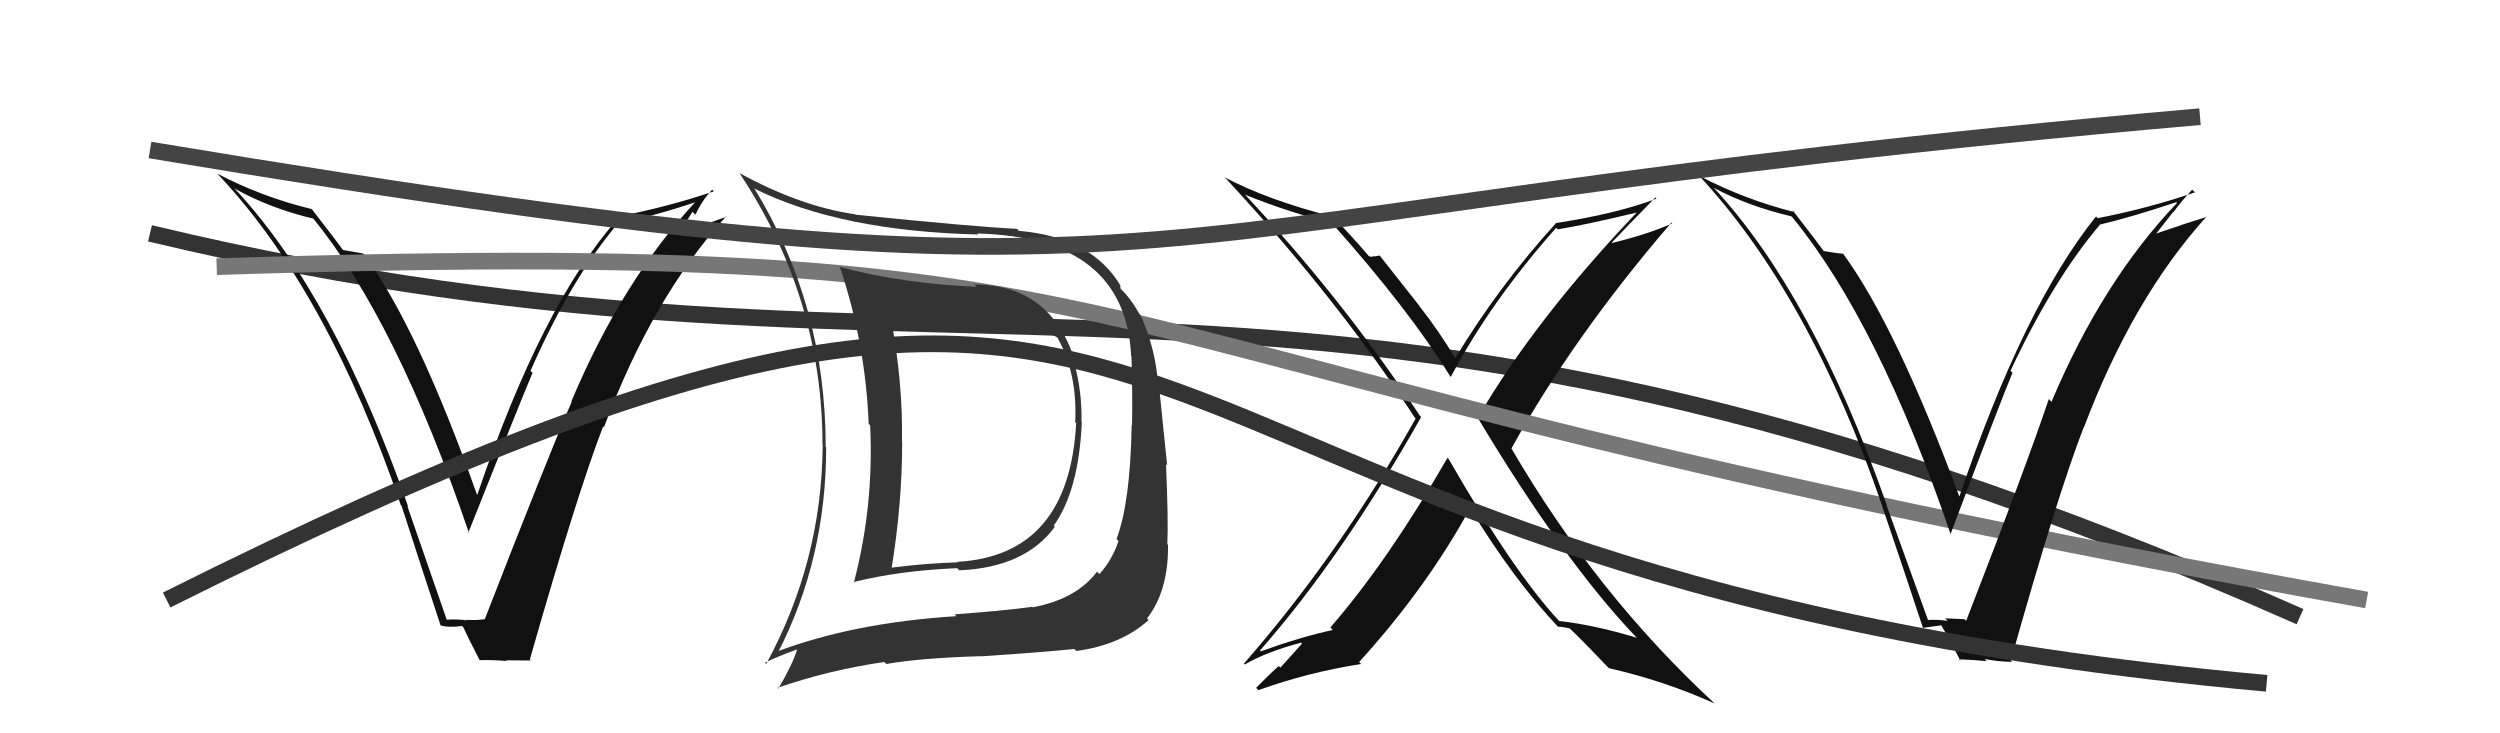 <svg xmlns="http://www.w3.org/2000/svg" width="150" height="44" viewBox="0,0,150,44"><path d="M9 14 C59 26,77 10,138 37" stroke="#333" fill="none"/><path fill="#111" d="M26.89 37.26L26.80 37.17L24.44 30.36L24.49 30.40Q20.07 17.76 14.13 11.37L14.01 11.25L14.09 11.32Q16.22 12.51 18.81 13.12L18.66 12.96L18.74 13.04Q23.81 19.25 28.15 32.01L28.17 32.03L28.10 31.96Q31.27 23.97 31.95 22.38L31.95 22.37L31.83 22.25Q34.27 16.70 37.09 13.39L37.11 13.41L37.08 13.38Q39.14 13.00 41.76 12.12L41.73 12.08L41.74 12.10Q37.32 16.86 34.28 24.09L34.19 24.00L34.30 24.11Q32.78 27.65 29.08 37.17L29.02 37.11L29.07 37.15Q28.58 37.23 28.01 37.19L27.87 37.06L28.03 37.22Q27.38 37.14 26.81 37.18ZM31.75 39.53L31.94 39.72L31.79 39.57Q34.63 29.62 36.19 25.58L36.14 25.53L36.24 25.63Q39.15 17.85 43.57 12.98L43.68 13.08L43.60 13.00Q42.56 13.38 40.47 14.10L40.59 14.22L41.55 12.71L41.73 12.88Q42.12 12.02 42.73 11.38L42.78 11.43L42.83 11.48Q39.99 12.44 36.98 13.01L37.04 13.07L37.08 13.11Q32.51 18.25 28.63 29.71L28.70 29.78L28.63 29.71Q25.07 19.68 21.87 15.30L21.93 15.36L21.78 15.21Q21.41 15.14 20.53 14.99L20.60 15.05L20.66 15.11Q20.31 14.61 18.71 12.55L18.79 12.64L18.69 12.54Q15.74 11.83 13.04 10.42L13.07 10.46L13.20 10.59Q19.67 17.52 24.05 30.31L24.21 30.46L24.09 30.34Q25.26 33.96 26.44 37.54L26.50 37.59L26.43 37.52Q26.88 37.67 27.72 37.56L27.67 37.50L27.80 37.64Q28.08 38.26 28.77 39.59L28.70 39.52L28.79 39.61Q29.67 39.59 30.40 39.66L30.34 39.60L30.36 39.62Q31.09 39.63 31.85 39.63Z"/><path fill="#111" d="M86.79 27.42L86.75 27.38L86.85 27.47Q83.25 33.70 79.82 37.65L79.98 37.81L79.97 37.80Q78.09 38.20 75.65 39.08L75.57 39.00L75.60 39.03Q80.52 33.44 85.27 25.02L85.17 24.92L85.19 24.94Q80.60 17.99 74.62 11.59L74.76 11.73L74.72 11.69Q77.59 12.84 79.87 13.34L79.90 13.37L79.90 13.37Q84.56 18.60 87.00 22.56L86.92 22.48L87.05 22.61Q89.45 18.08 93.37 13.67L93.33 13.63L93.47 13.76Q95.10 13.50 98.30 12.73L98.13 12.57L98.26 12.69Q92.15 19.10 88.68 25.04L88.74 25.10L88.60 24.96Q93.82 33.68 98.19 38.25L98.23 38.28L98.22 38.27Q95.65 37.49 93.55 37.26L93.59 37.30L93.55 37.26Q90.84 34.36 86.92 27.54ZM93.52 37.65L93.41 37.54L93.47 37.60Q93.74 37.60 94.19 37.71L94.17 37.69L94.22 37.74Q94.98 38.46 96.50 40.06L96.53 40.08L96.53 40.09Q99.84 40.84 102.88 42.21L102.85 42.18L102.89 42.22Q95.77 35.64 90.67 26.88L90.67 26.88L90.69 26.90Q94.39 20.21 100.29 13.35L100.39 13.45L100.34 13.40Q98.89 14.05 96.72 14.58L96.63 14.48L96.70 14.56Q97.57 13.64 99.32 11.85L99.25 11.78L99.39 11.92Q97.02 12.82 93.32 13.39L93.19 13.26L93.34 13.41Q89.90 17.20 87.31 21.50L87.22 21.41L87.33 21.52Q86.33 19.84 85.15 18.35L85.20 18.40L82.78 15.33L82.45 15.39L82.42 15.35Q82.36 15.45 82.13 15.37L82.08 15.32L82.15 15.39Q81.32 14.40 79.83 12.84L79.97 12.98L80.00 13.01Q76.07 12.01 73.48 10.64L73.63 10.79L73.58 10.74Q80.32 18.01 84.88 25.05L84.81 24.97L84.94 25.11Q80.39 33.23 74.64 39.81L74.61 39.79L74.69 39.87Q75.93 39.13 78.06 38.56L78.12 38.62L76.82 40.06L76.74 39.97Q76.70 39.93 75.37 41.27L75.36 41.26L75.50 41.41Q78.51 40.33 81.67 39.84L81.51 39.69L81.55 39.72Q85.61 35.25 88.20 30.50L88.24 30.54L88.22 30.52Q90.83 34.80 93.53 37.66Z"/><path d="M13 16 C75 14,58 21,142 36" stroke="#777" fill="none"/><path fill="#333" d="M58.56 17.17L58.45 17.06L58.60 17.21Q54.10 17.01 50.40 16.02L50.49 16.11L50.39 16.01Q51.93 20.60 52.12 25.43L52.24 25.55L52.21 25.52Q52.44 30.36 51.23 34.96L51.18 34.91L51.19 34.93Q53.93 34.24 57.43 34.09L57.42 34.08L57.56 34.22Q61.50 34.05 63.29 31.61L63.11 31.43L63.22 31.54Q64.72 29.46 64.91 25.35L64.87 25.31L64.89 25.33Q64.93 23.54 64.47 21.83L64.53 21.89L64.59 21.94Q63.18 17.07 58.45 17.07ZM46.63 39.16L46.67 39.20L46.66 39.19Q49.57 33.54 49.57 26.84L49.49 26.75L49.54 26.80Q49.54 18.28 45.24 11.27L45.29 11.32L45.29 11.33Q50.43 13.87 58.69 14.07L58.62 13.99L58.63 14.01Q67.53 14.23 67.87 21.38L67.83 21.34L67.89 21.40Q67.96 24.06 67.92 25.50L68.01 25.59L67.90 25.49Q67.82 30.17 66.99 32.34L67.17 32.52L67.11 32.46Q66.73 33.60 65.97 34.44L66.00 34.47L65.82 34.30Q64.58 35.95 61.95 36.44L61.81 36.30L61.93 36.41Q60.28 36.64 57.28 36.86L57.34 36.93L57.38 36.97Q51.19 37.36 46.58 39.11ZM64.43 38.92L64.53 39.01L64.58 39.06Q67.28 38.69 68.92 37.20L68.89 37.18L68.82 37.11Q70.12 35.43 70.08 32.69L70.05 32.66L70.04 32.64Q70.11 31.35 69.96 27.85L70.03 27.92L69.55 23.25L69.49 23.19Q69.37 20.98 68.42 18.88L68.42 18.89L68.34 18.80Q67.83 17.87 67.14 17.23L67.24 17.32L67.20 17.14L67.28 17.22Q65.55 14.23 61.13 13.85L61.11 13.82L61.02 13.73Q58.34 13.60 51.33 12.88L51.38 12.92L51.32 12.86Q48.03 12.39 44.34 10.37L44.47 10.50L44.41 10.45Q49.35 17.93 49.35 26.69L49.22 26.56L49.36 26.70Q49.32 33.67 45.97 39.84L45.84 39.70L45.90 39.76Q46.53 39.44 47.86 38.95L48.01 39.10L47.84 38.93Q47.57 39.84 46.70 41.32L46.69 41.32L46.65 41.27Q49.70 40.21 53.05 39.72L53.09 39.75L53.18 39.84Q55.21 39.48 58.87 39.37L58.79 39.29L58.87 39.38Q62.63 39.13 64.45 38.94ZM64.52 25.34L64.55 25.37L64.57 25.39Q64.14 33.33 57.44 33.71L57.48 33.76L57.46 33.74Q55.47 33.80 53.41 34.07L53.39 34.05L53.49 34.14Q54.13 30.21 54.13 26.56L54.17 26.60L54.12 26.55Q54.18 22.92 53.45 19.07L53.49 19.10L53.35 18.97Q55.73 19.45 60.42 19.45L60.32 19.35L60.35 19.38Q61.78 19.29 63.42 20.24L63.50 20.32L63.47 20.30Q64.66 22.47 64.51 25.33Z"/><path fill="#111" d="M115.63 37.20L115.71 37.28L113.19 30.31L113.22 30.34Q108.76 17.65 102.82 11.26L102.99 11.43L102.85 11.28Q104.89 12.37 107.48 12.98L107.59 13.09L107.55 13.05Q112.72 19.37 117.06 32.12L116.98 32.04L117.02 32.08Q120.07 23.97 120.75 22.37L120.81 22.43L120.63 22.25Q123.18 16.80 125.99 13.49L125.90 13.39L125.98 13.48Q127.95 13.01 130.58 12.13L130.59 12.14L130.62 12.18Q126.14 16.87 123.09 24.11L122.91 23.92L122.93 23.94Q121.66 27.74 117.97 37.25L117.85 37.14L117.86 37.15Q117.28 37.13 116.71 37.10L116.67 37.06L116.86 37.25Q116.20 37.16 115.63 37.20ZM120.63 39.61L120.67 39.65L120.65 39.63Q123.46 29.65 125.03 25.62L124.90 25.50L125.04 25.63Q127.98 17.87 132.39 13.00L132.40 13.00L132.41 13.01Q131.32 13.34 129.23 14.06L129.29 14.12L130.38 12.73L130.39 12.75Q130.92 12.03 131.53 11.38L131.55 11.40L131.70 11.54Q128.86 12.51 125.86 13.09L125.79 13.02L125.76 12.99Q121.43 18.37 117.55 29.83L117.48 29.76L117.59 29.87Q113.78 19.59 110.58 15.21L110.72 15.34L110.59 15.22Q110.28 15.21 109.40 15.06L109.42 15.07L109.48 15.14Q109.12 14.63 107.52 12.57L107.60 12.65L107.69 12.73Q104.69 11.98 101.99 10.57L101.87 10.46L101.85 10.44Q108.57 17.62 112.95 30.41L112.82 30.28L112.94 30.40Q114.20 34.10 115.38 37.68L115.29 37.58L115.38 37.67Q115.64 37.63 116.48 37.52L116.45 37.49L116.46 37.49Q116.96 38.33 117.64 39.67L117.57 39.59L117.54 39.56Q118.48 39.59 119.20 39.67L119.11 39.57L119.07 39.54Q119.97 39.71 120.73 39.71Z"/><path d="M9 9 C75 20,63 13,132 7" stroke="#444" fill="none"/><path d="M10 36 C78 2,59 34,136 41" stroke="#333" fill="none"/></svg>